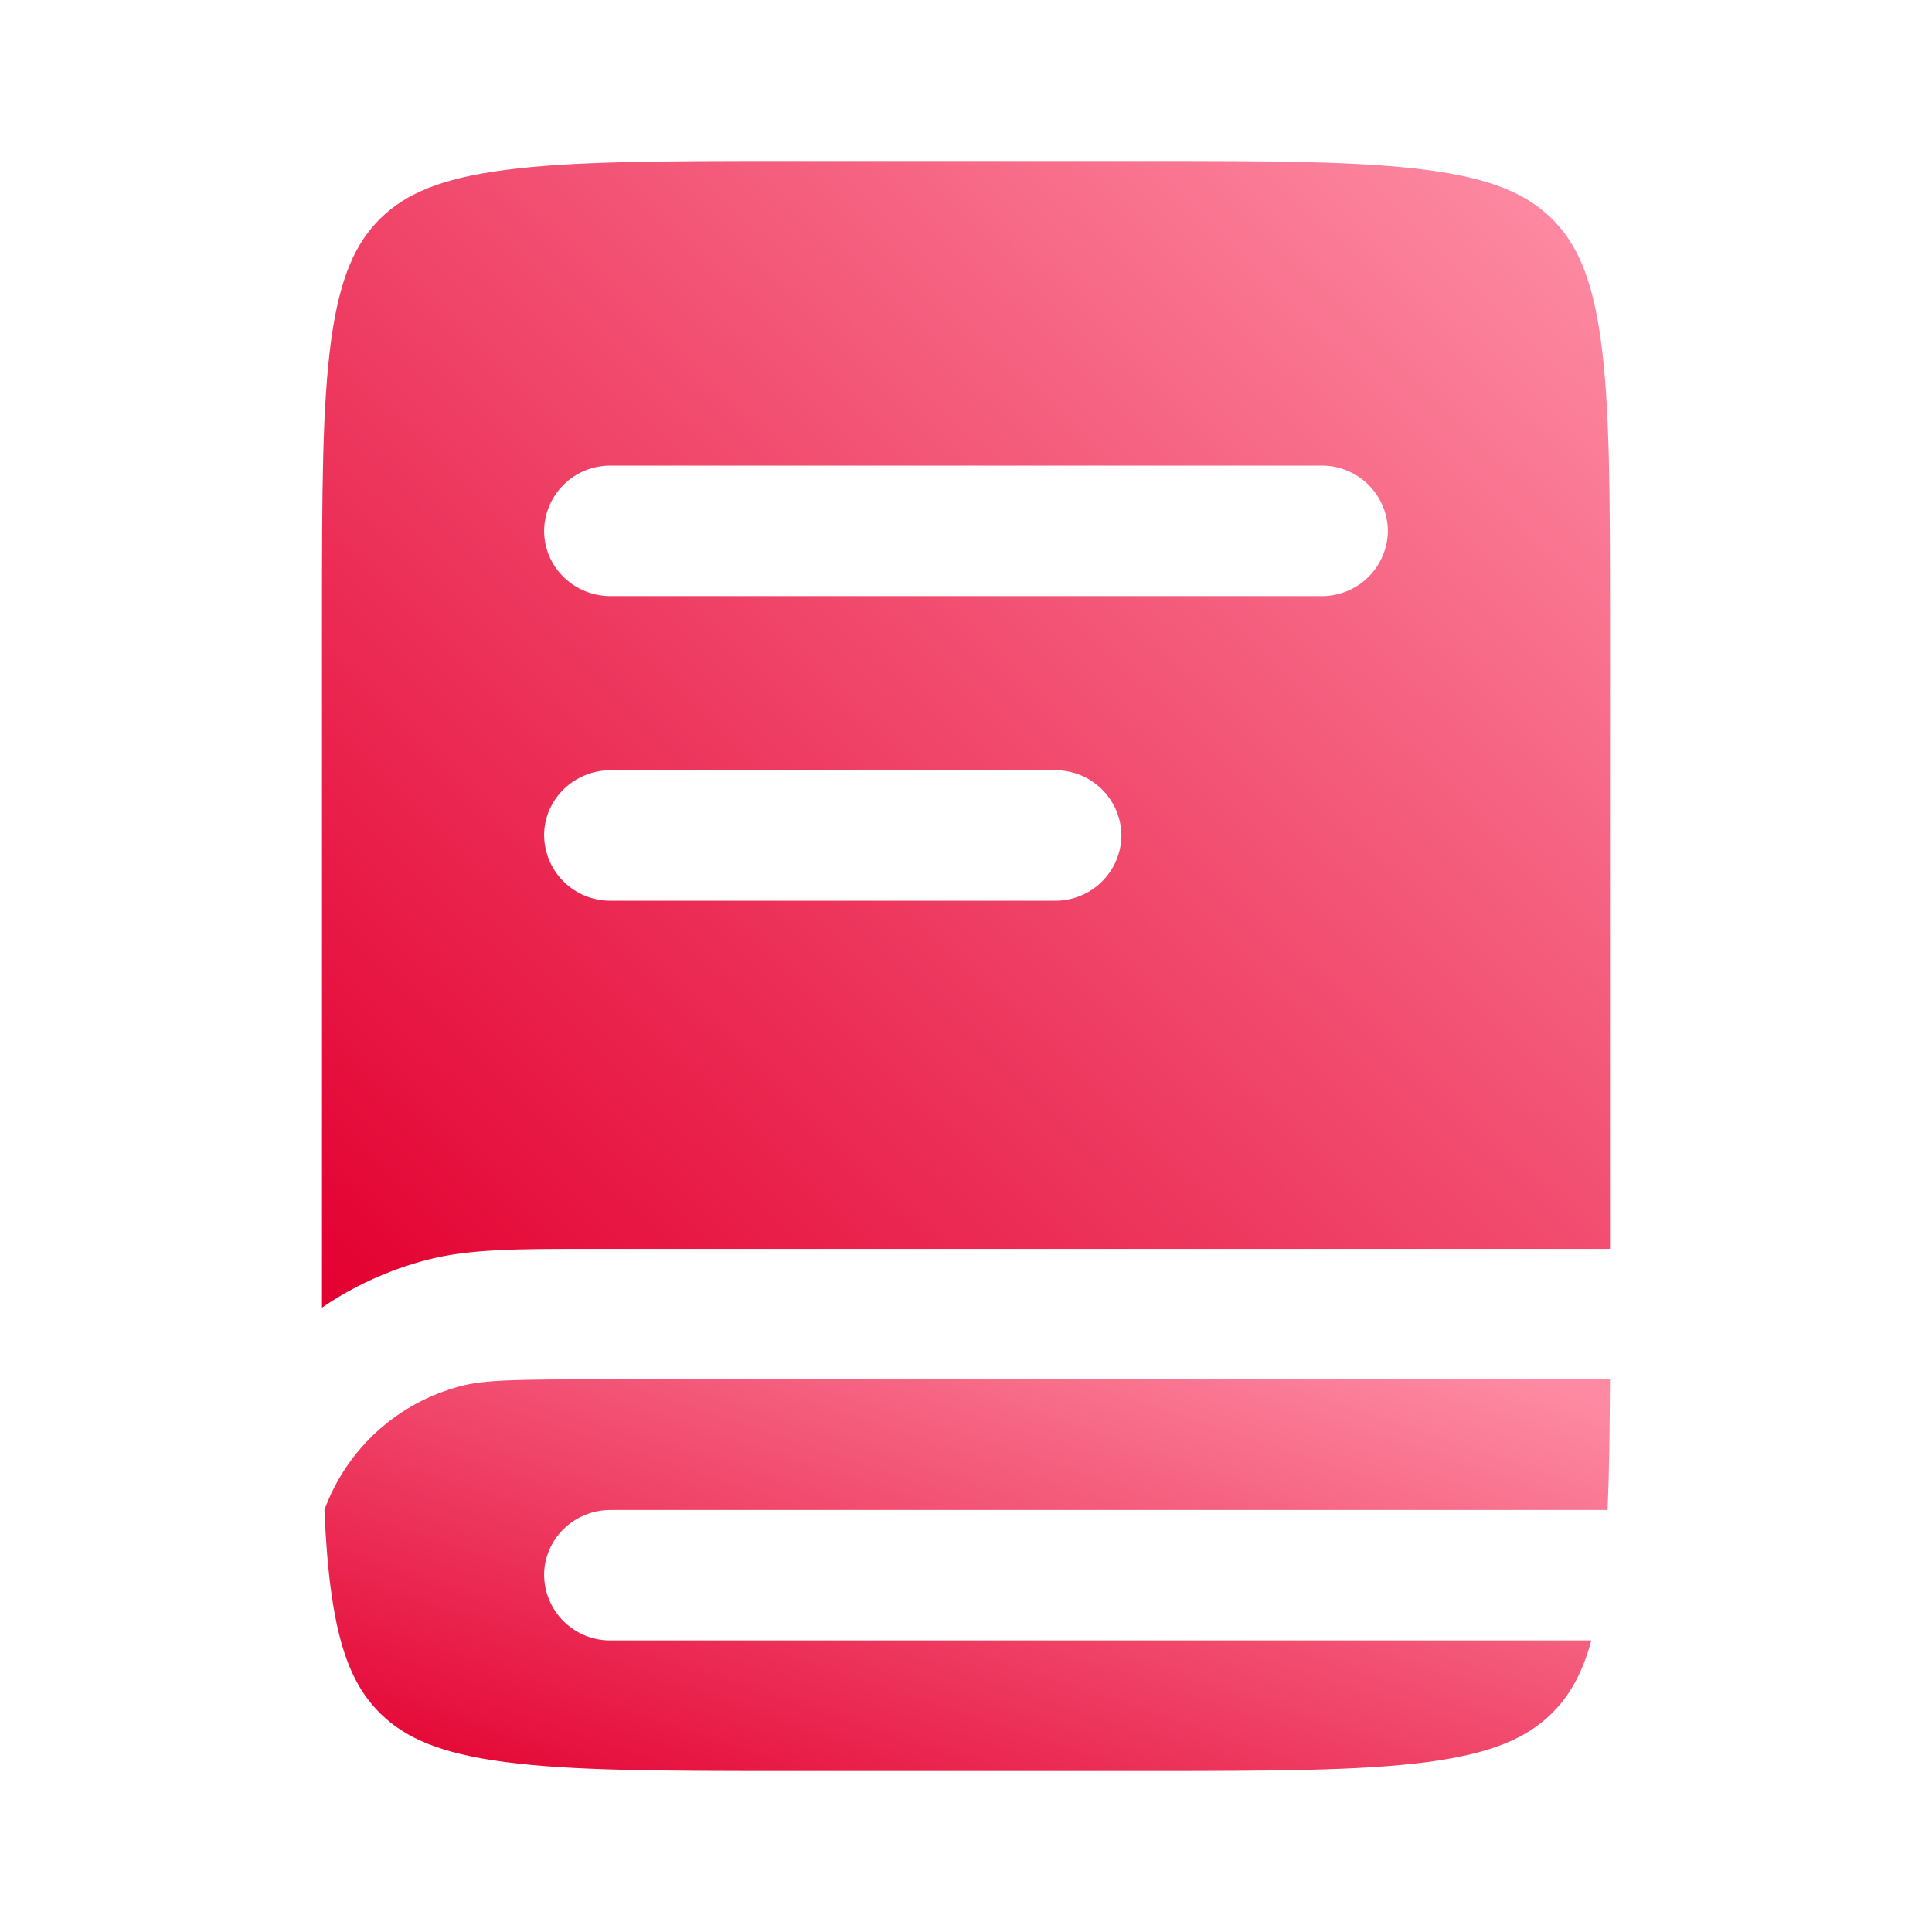 <?xml version="1.0" encoding="UTF-8"?> <svg xmlns="http://www.w3.org/2000/svg" width="112" height="112" viewBox="0 0 112 112" fill="none"><path fill-rule="evenodd" clip-rule="evenodd" d="M22.059 12.656C23.487 11.261 25.485 10.351 29.265 9.856C33.157 9.343 38.309 9.333 45.7 9.333H66.299C73.691 9.333 78.843 9.343 82.735 9.856C86.515 10.351 88.513 11.261 89.941 12.656C91.364 14.056 92.293 16.016 92.801 19.717C93.324 23.529 93.333 28.579 93.333 35.817V72.399H34.281C30.067 72.399 27.192 72.394 24.729 73.043C22.526 73.621 20.482 74.564 18.666 75.805V35.821C18.666 28.579 18.676 23.529 19.198 19.717C19.707 16.016 20.636 14.056 22.059 12.656ZM35.406 26.992C34.392 26.982 33.417 27.375 32.692 28.083C31.968 28.792 31.554 29.759 31.542 30.772C31.542 32.863 33.269 34.557 35.401 34.557H76.599C77.611 34.565 78.586 34.172 79.309 33.464C80.032 32.755 80.445 31.789 80.458 30.777C80.447 29.763 80.034 28.796 79.311 28.086C78.587 27.377 77.612 26.983 76.599 26.992H35.406ZM31.542 48.431C31.542 46.345 33.269 44.651 35.401 44.651H61.147C62.16 44.641 63.136 45.033 63.861 45.742C64.585 46.45 64.999 47.417 65.011 48.431C65 49.445 64.587 50.413 63.862 51.123C63.138 51.832 62.161 52.225 61.147 52.215H35.401C34.389 52.224 33.414 51.831 32.691 51.123C31.967 50.414 31.554 49.443 31.542 48.431Z" fill="url(#paint0_linear_4001_3453)"></path><path d="M34.874 79.963C29.839 79.963 28.079 79.996 26.726 80.351C24.924 80.817 23.261 81.713 21.882 82.963C20.502 84.214 19.447 85.78 18.807 87.528C18.881 89.311 19.007 90.883 19.199 92.283C19.707 95.984 20.636 97.944 22.059 99.344C23.487 100.739 25.485 101.649 29.265 102.144C33.157 102.657 38.309 102.667 45.701 102.667H66.299C73.691 102.667 78.843 102.657 82.735 102.149C86.515 101.649 88.513 100.739 89.941 99.344C90.949 98.35 91.714 97.076 92.251 95.097H35.401C34.389 95.106 33.414 94.713 32.691 94.005C31.967 93.296 31.554 92.33 31.542 91.317C31.542 89.227 33.269 87.533 35.401 87.533H93.193C93.287 85.358 93.319 82.866 93.333 79.963H34.874Z" fill="url(#paint1_linear_4001_3453)"></path><defs><linearGradient id="paint0_linear_4001_3453" x1="18.436" y1="75.376" x2="84.943" y2="6.118" gradientUnits="userSpaceOnUse"><stop stop-color="#E30030"></stop><stop offset="1" stop-color="#FD8AA2"></stop></linearGradient><linearGradient id="paint1_linear_4001_3453" x1="18.576" y1="102.52" x2="32.061" y2="61.483" gradientUnits="userSpaceOnUse"><stop stop-color="#E30030"></stop><stop offset="1" stop-color="#FD8AA2"></stop></linearGradient></defs></svg> 